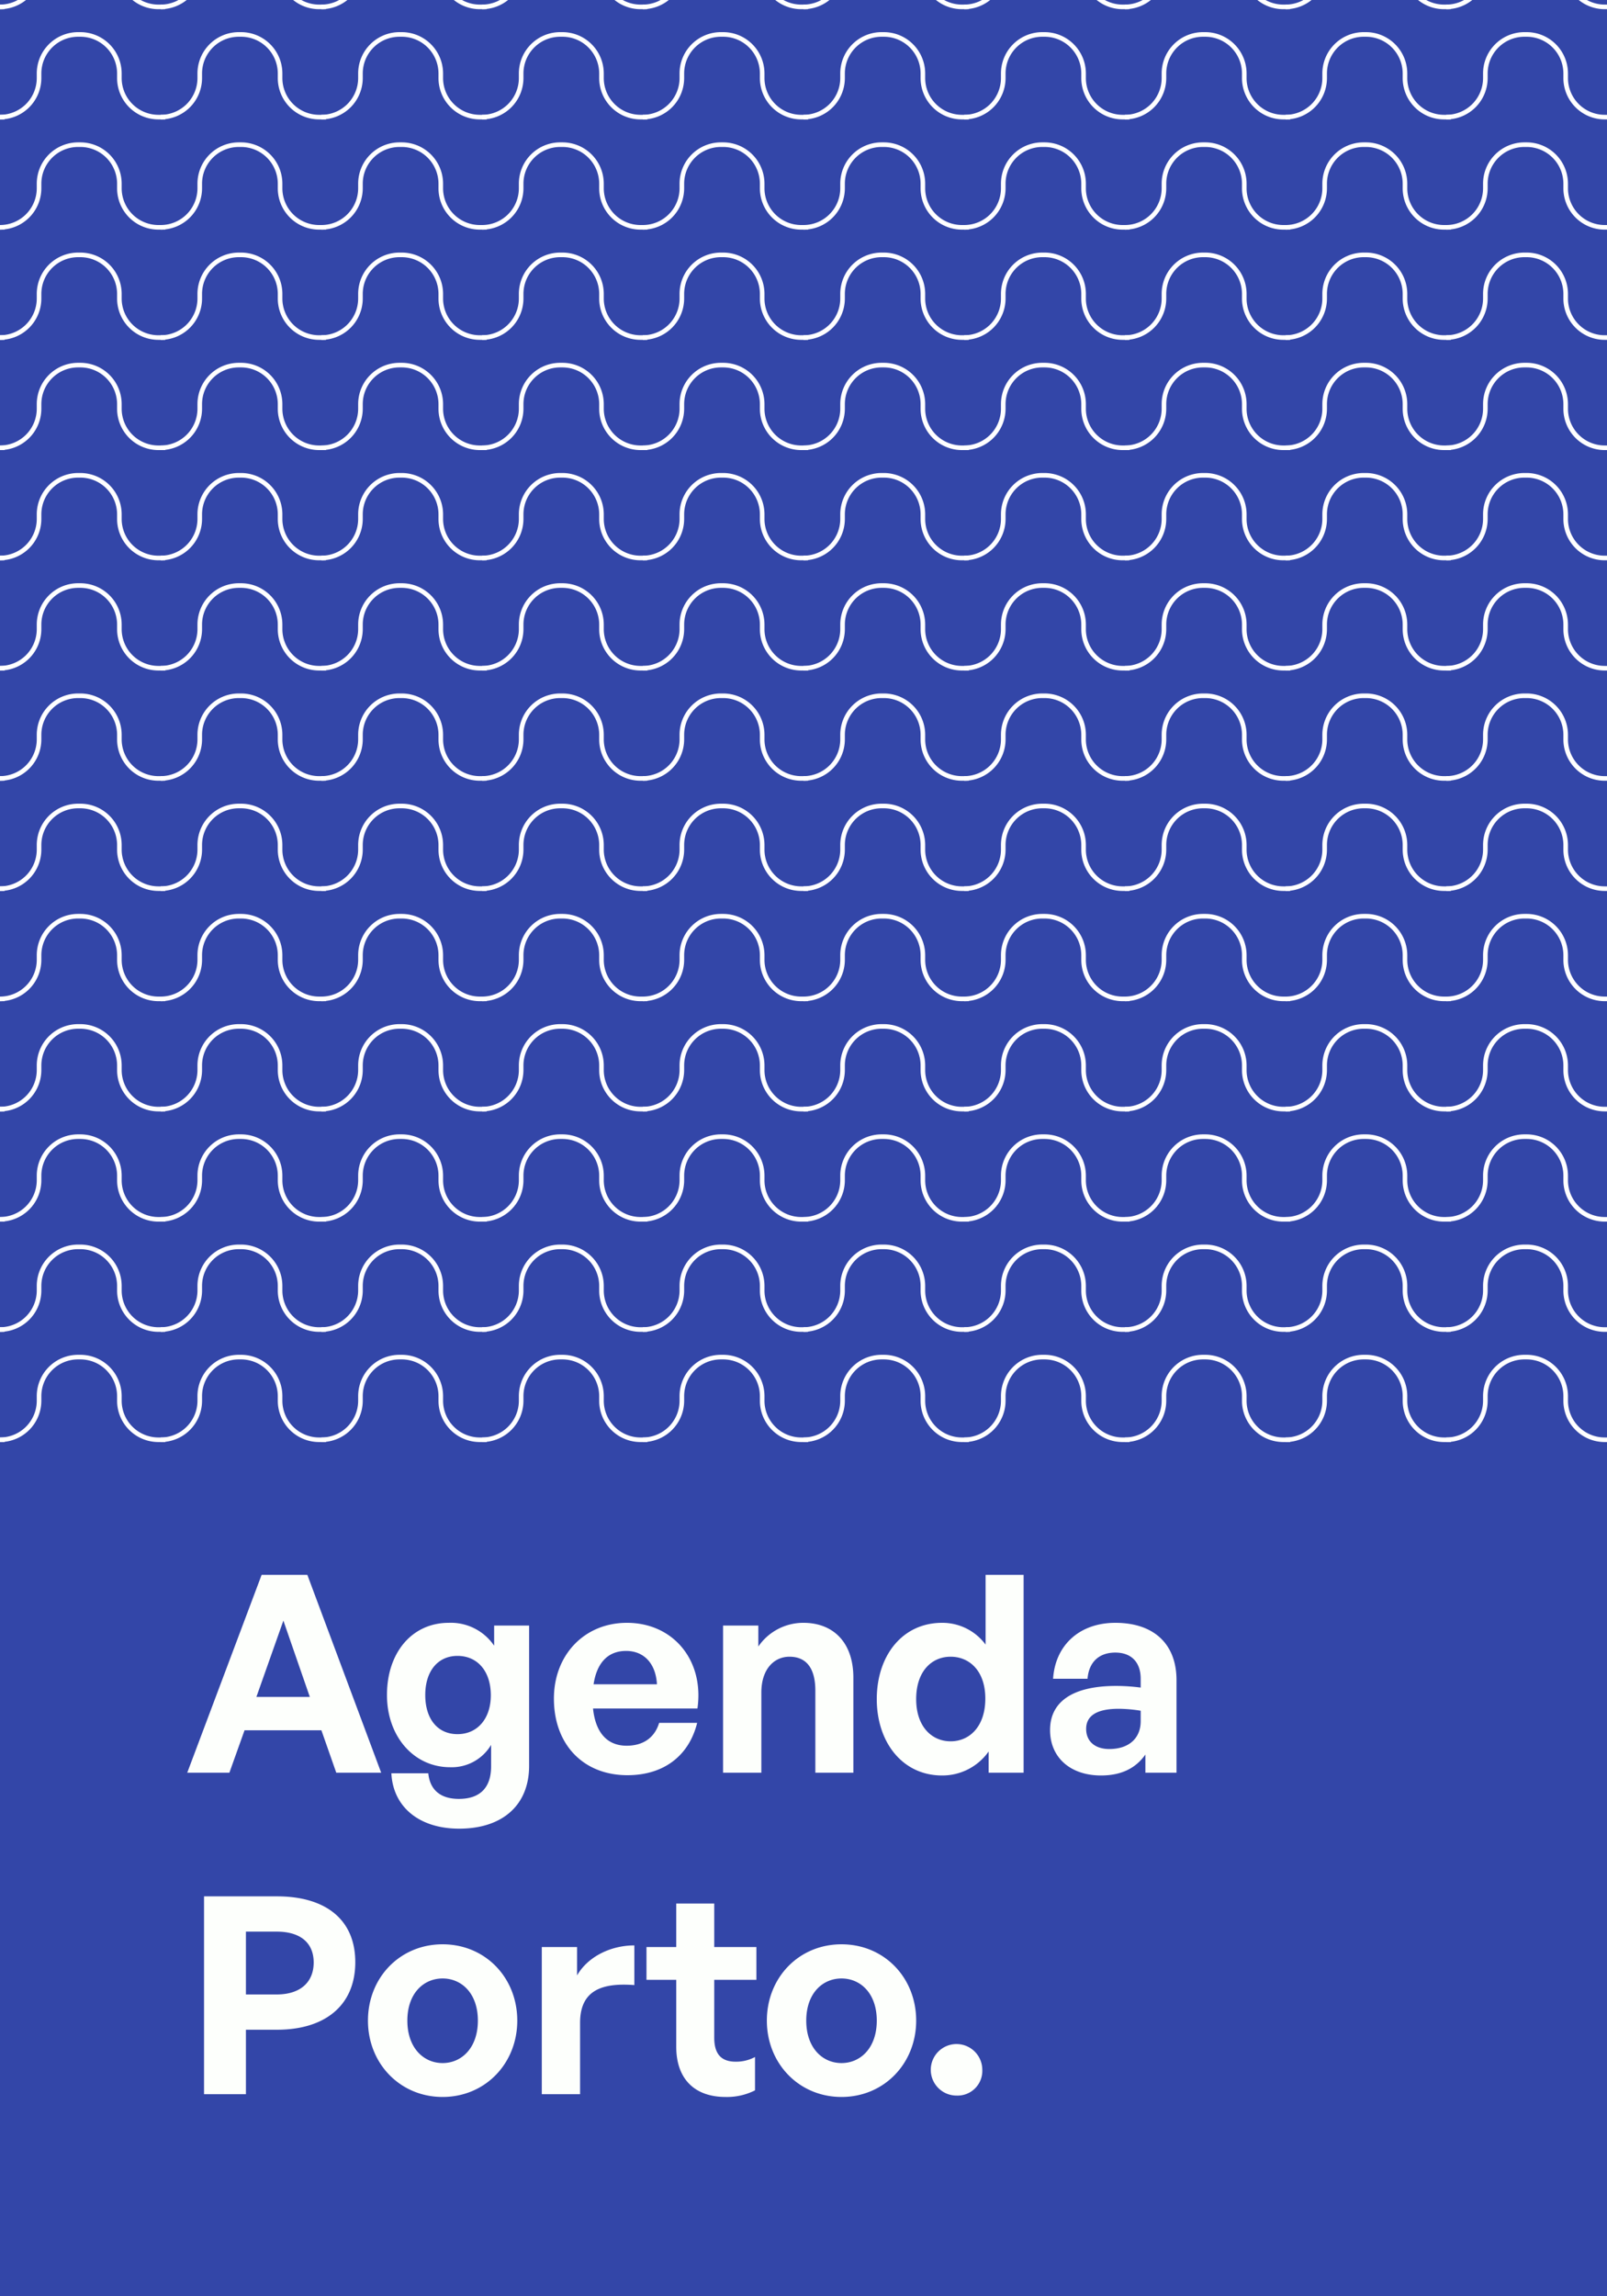<svg xmlns="http://www.w3.org/2000/svg" xmlns:xlink="http://www.w3.org/1999/xlink" width="350" height="500" viewBox="0 0 350 500"><rect x="0" y="0" width="350" height="500" fill="#808080" stroke="none"/><defs><clipPath id="a"><rect width="36" height="19" fill="none" stroke="#fff" stroke-width="1"/></clipPath><clipPath id="gp"><rect width="350" height="500"/></clipPath></defs><g id="go" clip-path="url(#gp)"><rect width="350" height="500" fill="#fff"/><rect width="350" height="500" fill="#3346a8"/><path d="M33.24,0h9.78L26.94-43.08H16.98L.78,0H9.96l3.3-9.24H30ZM21.72-33.12,27.48-16.5H15.84ZM60,12.18c9.48,0,15.24-5.16,15.24-13.68V-32.04H67.62v4.38a11.383,11.383,0,0,0-9.9-4.98c-7.92,0-13.44,6.42-13.44,15.72,0,9.06,5.88,15.72,13.74,15.72a9.967,9.967,0,0,0,8.94-4.86v4.68c0,4.62-2.4,7.08-7.02,7.08-3.96,0-6.3-1.92-6.66-5.58H45.24C45.6,7.5,51.36,12.18,60,12.18Zm-7.38-29.1c0-5.22,2.76-8.52,7.02-8.52,4.38,0,7.26,3.36,7.26,8.58,0,5.04-2.88,8.46-7.26,8.46C55.32-8.4,52.62-11.7,52.62-16.92ZM96.66.54c7.8,0,13.38-4.14,15.18-11.4h-8.28c-.96,3.18-3.42,4.98-7.08,4.98-4.26,0-6.78-2.88-7.32-8.1H111.9c1.5-10.44-5.22-18.66-15.36-18.66-9.24,0-15.9,6.96-15.9,16.5C80.64-6.12,87.06.54,96.66.54Zm-.3-27.06c3.96,0,6.48,2.82,6.72,7.26H89.28C90-24,92.46-26.52,96.36-26.52Zm29.46,9.06c0-5.16,2.82-7.8,6.12-7.8,3.78,0,5.64,2.64,5.64,7.38V0h8.28V-20.7c0-7.74-4.44-11.94-10.86-11.94a11.871,11.871,0,0,0-9.84,5.16v-4.56h-7.68V0h8.34Zm25.14,1.44C150.96-6.66,156.54.6,165.18.6a12.326,12.326,0,0,0,10.14-5.22V0h7.62V-43.08h-8.28V-27.9a11.709,11.709,0,0,0-9.48-4.74C156.54-32.64,150.96-25.5,150.96-16.02Zm8.58,0c0-6.12,3.42-9.24,7.5-9.24s7.56,3.06,7.56,9.12-3.42,9.3-7.56,9.3C162.96-6.84,159.54-10.02,159.54-16.02ZM209.46,0h6.78V-20.16c0-7.86-4.92-12.48-13.32-12.48-7.74,0-13.08,4.8-13.56,12.18h7.5c.3-3.6,2.46-5.7,6.06-5.7,3.48,0,5.52,2.1,5.52,5.7v1.92a42.01,42.01,0,0,0-5.34-.36c-9.36,0-14.4,3.36-14.4,9.6,0,6,4.44,9.9,11.1,9.9,4.38,0,7.56-1.56,9.66-4.56Zm-12.9-9.54c0-2.88,2.34-4.38,7.08-4.38a30.546,30.546,0,0,1,4.8.42v2.28c0,3.72-2.58,6.06-6.84,6.06C198.48-5.16,196.56-6.84,196.56-9.54ZM20.34,55.96c10.5,0,17.04-5.34,17.04-14.7S30.84,26.92,20.34,26.92H4.44V70h9.12V55.96ZM20.28,34.6c5.16,0,8.04,2.46,8.04,6.72s-2.88,6.96-8.04,6.96H13.56V34.6Zm36.12,36c9.3,0,16.26-7.32,16.26-16.62,0-9.36-6.96-16.62-16.26-16.62S40.14,44.62,40.14,53.98C40.14,63.28,47.1,70.6,56.4,70.6Zm0-7.38c-4.14,0-7.68-3.3-7.68-9.24s3.54-9.18,7.68-9.18,7.68,3.24,7.68,9.18S60.54,63.22,56.4,63.22Zm29.94-8.76c0-7.08,4.74-8.76,11.82-8.22V37.6c-5.16,0-10.14,2.46-12.48,6.54V37.96H78V70h8.34Zm38.1,7.44a8.7,8.7,0,0,1-4.2,1.02c-3,0-4.68-1.5-4.68-5.22V45.1h9.18V37.96h-9.18V28.48h-8.28v9.48H100.8V45.1h6.48V59.62c0,7.2,4.14,10.98,10.74,10.98a13.471,13.471,0,0,0,6.42-1.44Zm18.84,8.7c9.3,0,16.26-7.32,16.26-16.62,0-9.36-6.96-16.62-16.26-16.62s-16.26,7.26-16.26,16.62C127.02,63.28,133.98,70.6,143.28,70.6Zm0-7.38c-4.14,0-7.68-3.3-7.68-9.24s3.54-9.18,7.68-9.18,7.68,3.24,7.68,9.18S147.42,63.22,143.28,63.22Zm30.66,1.44a5.61,5.61,0,1,0-5.58,5.64A5.387,5.387,0,0,0,173.94,64.66Z" transform="translate(40 386)" fill="#fdfffc"/><g transform="translate(-6 -8)"><g transform="translate(-29 -9)" clip-path="url(#a)"><path d="M0,18.5H0A8.506,8.506,0,0,0,8.506,9.994V9.006A8.506,8.506,0,0,1,17.012.5h.482A8.506,8.506,0,0,1,26,9.006v.988A8.506,8.506,0,0,0,34.506,18.5H36" fill="none" stroke="#fff" stroke-miterlimit="10" stroke-width="1"/></g><g transform="translate(6 -9)" clip-path="url(#a)"><path d="M0,18.5H0A8.506,8.506,0,0,0,8.506,9.994V9.006A8.506,8.506,0,0,1,17.012.5h.482A8.506,8.506,0,0,1,26,9.006v.988A8.506,8.506,0,0,0,34.506,18.5H36" fill="none" stroke="#fff" stroke-miterlimit="10" stroke-width="1"/></g><g transform="translate(41 -9)" clip-path="url(#a)"><path d="M0,18.5H0A8.506,8.506,0,0,0,8.506,9.994V9.006A8.506,8.506,0,0,1,17.012.5h.482A8.506,8.506,0,0,1,26,9.006v.988A8.506,8.506,0,0,0,34.506,18.5H36" fill="none" stroke="#fff" stroke-miterlimit="10" stroke-width="1"/></g><g transform="translate(76 -9)" clip-path="url(#a)"><path d="M0,18.5H0A8.506,8.506,0,0,0,8.506,9.994V9.006A8.506,8.506,0,0,1,17.012.5h.482A8.506,8.506,0,0,1,26,9.006v.988A8.506,8.506,0,0,0,34.506,18.5H36" fill="none" stroke="#fff" stroke-miterlimit="10" stroke-width="1"/></g><g transform="translate(111 -9)" clip-path="url(#a)"><path d="M0,18.5H0A8.506,8.506,0,0,0,8.506,9.994V9.006A8.506,8.506,0,0,1,17.012.5h.482A8.506,8.506,0,0,1,26,9.006v.988A8.506,8.506,0,0,0,34.506,18.5H36" fill="none" stroke="#fff" stroke-miterlimit="10" stroke-width="1"/></g><g transform="translate(146 -9)" clip-path="url(#a)"><path d="M0,18.5H0A8.506,8.506,0,0,0,8.506,9.994V9.006A8.506,8.506,0,0,1,17.012.5h.482A8.506,8.506,0,0,1,26,9.006v.988A8.506,8.506,0,0,0,34.506,18.5H36" fill="none" stroke="#fff" stroke-miterlimit="10" stroke-width="1"/></g><g transform="translate(181 -9)" clip-path="url(#a)"><path d="M0,18.5H0A8.506,8.506,0,0,0,8.506,9.994V9.006A8.506,8.506,0,0,1,17.012.5h.482A8.506,8.506,0,0,1,26,9.006v.988A8.506,8.506,0,0,0,34.506,18.5H36" fill="none" stroke="#fff" stroke-miterlimit="10" stroke-width="1"/></g><g transform="translate(216 -9)" clip-path="url(#a)"><path d="M0,18.5H0A8.506,8.506,0,0,0,8.506,9.994V9.006A8.506,8.506,0,0,1,17.012.5h.482A8.506,8.506,0,0,1,26,9.006v.988A8.506,8.506,0,0,0,34.506,18.5H36" fill="none" stroke="#fff" stroke-miterlimit="10" stroke-width="1"/></g><g transform="translate(251 -9)" clip-path="url(#a)"><path d="M0,18.5H0A8.506,8.506,0,0,0,8.506,9.994V9.006A8.506,8.506,0,0,1,17.012.5h.482A8.506,8.506,0,0,1,26,9.006v.988A8.506,8.506,0,0,0,34.506,18.5H36" fill="none" stroke="#fff" stroke-miterlimit="10" stroke-width="1"/></g><g transform="translate(286 -9)" clip-path="url(#a)"><path d="M0,18.5H0A8.506,8.506,0,0,0,8.506,9.994V9.006A8.506,8.506,0,0,1,17.012.5h.482A8.506,8.506,0,0,1,26,9.006v.988A8.506,8.506,0,0,0,34.506,18.5H36" fill="none" stroke="#fff" stroke-miterlimit="10" stroke-width="1"/></g><g transform="translate(321 -9)" clip-path="url(#a)"><path d="M0,18.5H0A8.506,8.506,0,0,0,8.506,9.994V9.006A8.506,8.506,0,0,1,17.012.5h.482A8.506,8.506,0,0,1,26,9.006v.988A8.506,8.506,0,0,0,34.506,18.5H36" fill="none" stroke="#fff" stroke-miterlimit="10" stroke-width="1"/></g><g transform="translate(-29 15)" clip-path="url(#a)"><path d="M0,18.5H0A8.506,8.506,0,0,0,8.506,9.994V9.006A8.506,8.506,0,0,1,17.012.5h.482A8.506,8.506,0,0,1,26,9.006v.988A8.506,8.506,0,0,0,34.506,18.5H36" fill="none" stroke="#fff" stroke-miterlimit="10" stroke-width="1"/></g><g transform="translate(6 15)" clip-path="url(#a)"><path d="M0,18.5H0A8.506,8.506,0,0,0,8.506,9.994V9.006A8.506,8.506,0,0,1,17.012.5h.482A8.506,8.506,0,0,1,26,9.006v.988A8.506,8.506,0,0,0,34.506,18.5H36" fill="none" stroke="#fff" stroke-miterlimit="10" stroke-width="1"/></g><g transform="translate(41 15)" clip-path="url(#a)"><path d="M0,18.5H0A8.506,8.506,0,0,0,8.506,9.994V9.006A8.506,8.506,0,0,1,17.012.5h.482A8.506,8.506,0,0,1,26,9.006v.988A8.506,8.506,0,0,0,34.506,18.5H36" fill="none" stroke="#fff" stroke-miterlimit="10" stroke-width="1"/></g><g transform="translate(76 15)" clip-path="url(#a)"><path d="M0,18.5H0A8.506,8.506,0,0,0,8.506,9.994V9.006A8.506,8.506,0,0,1,17.012.5h.482A8.506,8.506,0,0,1,26,9.006v.988A8.506,8.506,0,0,0,34.506,18.5H36" fill="none" stroke="#fff" stroke-miterlimit="10" stroke-width="1"/></g><g transform="translate(111 15)" clip-path="url(#a)"><path d="M0,18.5H0A8.506,8.506,0,0,0,8.506,9.994V9.006A8.506,8.506,0,0,1,17.012.5h.482A8.506,8.506,0,0,1,26,9.006v.988A8.506,8.506,0,0,0,34.506,18.5H36" fill="none" stroke="#fff" stroke-miterlimit="10" stroke-width="1"/></g><g transform="translate(146 15)" clip-path="url(#a)"><path d="M0,18.5H0A8.506,8.506,0,0,0,8.506,9.994V9.006A8.506,8.506,0,0,1,17.012.5h.482A8.506,8.506,0,0,1,26,9.006v.988A8.506,8.506,0,0,0,34.506,18.5H36" fill="none" stroke="#fff" stroke-miterlimit="10" stroke-width="1"/></g><g transform="translate(181 15)" clip-path="url(#a)"><path d="M0,18.5H0A8.506,8.506,0,0,0,8.506,9.994V9.006A8.506,8.506,0,0,1,17.012.5h.482A8.506,8.506,0,0,1,26,9.006v.988A8.506,8.506,0,0,0,34.506,18.5H36" fill="none" stroke="#fff" stroke-miterlimit="10" stroke-width="1"/></g><g transform="translate(216 15)" clip-path="url(#a)"><path d="M0,18.5H0A8.506,8.506,0,0,0,8.506,9.994V9.006A8.506,8.506,0,0,1,17.012.5h.482A8.506,8.506,0,0,1,26,9.006v.988A8.506,8.506,0,0,0,34.506,18.5H36" fill="none" stroke="#fff" stroke-miterlimit="10" stroke-width="1"/></g><g transform="translate(251 15)" clip-path="url(#a)"><path d="M0,18.5H0A8.506,8.506,0,0,0,8.506,9.994V9.006A8.506,8.506,0,0,1,17.012.5h.482A8.506,8.506,0,0,1,26,9.006v.988A8.506,8.506,0,0,0,34.506,18.5H36" fill="none" stroke="#fff" stroke-miterlimit="10" stroke-width="1"/></g><g transform="translate(286 15)" clip-path="url(#a)"><path d="M0,18.5H0A8.506,8.506,0,0,0,8.506,9.994V9.006A8.506,8.506,0,0,1,17.012.5h.482A8.506,8.506,0,0,1,26,9.006v.988A8.506,8.506,0,0,0,34.506,18.5H36" fill="none" stroke="#fff" stroke-miterlimit="10" stroke-width="1"/></g><g transform="translate(321 15)" clip-path="url(#a)"><path d="M0,18.5H0A8.506,8.506,0,0,0,8.506,9.994V9.006A8.506,8.506,0,0,1,17.012.5h.482A8.506,8.506,0,0,1,26,9.006v.988A8.506,8.506,0,0,0,34.506,18.5H36" fill="none" stroke="#fff" stroke-miterlimit="10" stroke-width="1"/></g><g transform="translate(-29 39)" clip-path="url(#a)"><path d="M0,18.5H0A8.506,8.506,0,0,0,8.506,9.994V9.006A8.506,8.506,0,0,1,17.012.5h.482A8.506,8.506,0,0,1,26,9.006v.988A8.506,8.506,0,0,0,34.506,18.5H36" fill="none" stroke="#fff" stroke-miterlimit="10" stroke-width="1"/></g><g transform="translate(6 39)" clip-path="url(#a)"><path d="M0,18.5H0A8.506,8.506,0,0,0,8.506,9.994V9.006A8.506,8.506,0,0,1,17.012.5h.482A8.506,8.506,0,0,1,26,9.006v.988A8.506,8.506,0,0,0,34.506,18.5H36" fill="none" stroke="#fff" stroke-miterlimit="10" stroke-width="1"/></g><g transform="translate(41 39)" clip-path="url(#a)"><path d="M0,18.5H0A8.506,8.506,0,0,0,8.506,9.994V9.006A8.506,8.506,0,0,1,17.012.5h.482A8.506,8.506,0,0,1,26,9.006v.988A8.506,8.506,0,0,0,34.506,18.5H36" fill="none" stroke="#fff" stroke-miterlimit="10" stroke-width="1"/></g><g transform="translate(76 39)" clip-path="url(#a)"><path d="M0,18.5H0A8.506,8.506,0,0,0,8.506,9.994V9.006A8.506,8.506,0,0,1,17.012.5h.482A8.506,8.506,0,0,1,26,9.006v.988A8.506,8.506,0,0,0,34.506,18.5H36" fill="none" stroke="#fff" stroke-miterlimit="10" stroke-width="1"/></g><g transform="translate(111 39)" clip-path="url(#a)"><path d="M0,18.5H0A8.506,8.506,0,0,0,8.506,9.994V9.006A8.506,8.506,0,0,1,17.012.5h.482A8.506,8.506,0,0,1,26,9.006v.988A8.506,8.506,0,0,0,34.506,18.5H36" fill="none" stroke="#fff" stroke-miterlimit="10" stroke-width="1"/></g><g transform="translate(146 39)" clip-path="url(#a)"><path d="M0,18.5H0A8.506,8.506,0,0,0,8.506,9.994V9.006A8.506,8.506,0,0,1,17.012.5h.482A8.506,8.506,0,0,1,26,9.006v.988A8.506,8.506,0,0,0,34.506,18.5H36" fill="none" stroke="#fff" stroke-miterlimit="10" stroke-width="1"/></g><g transform="translate(181 39)" clip-path="url(#a)"><path d="M0,18.5H0A8.506,8.506,0,0,0,8.506,9.994V9.006A8.506,8.506,0,0,1,17.012.5h.482A8.506,8.506,0,0,1,26,9.006v.988A8.506,8.506,0,0,0,34.506,18.5H36" fill="none" stroke="#fff" stroke-miterlimit="10" stroke-width="1"/></g><g transform="translate(216 39)" clip-path="url(#a)"><path d="M0,18.5H0A8.506,8.506,0,0,0,8.506,9.994V9.006A8.506,8.506,0,0,1,17.012.5h.482A8.506,8.506,0,0,1,26,9.006v.988A8.506,8.506,0,0,0,34.506,18.5H36" fill="none" stroke="#fff" stroke-miterlimit="10" stroke-width="1"/></g><g transform="translate(251 39)" clip-path="url(#a)"><path d="M0,18.5H0A8.506,8.506,0,0,0,8.506,9.994V9.006A8.506,8.506,0,0,1,17.012.5h.482A8.506,8.506,0,0,1,26,9.006v.988A8.506,8.506,0,0,0,34.506,18.5H36" fill="none" stroke="#fff" stroke-miterlimit="10" stroke-width="1"/></g><g transform="translate(286 39)" clip-path="url(#a)"><path d="M0,18.5H0A8.506,8.506,0,0,0,8.506,9.994V9.006A8.506,8.506,0,0,1,17.012.5h.482A8.506,8.506,0,0,1,26,9.006v.988A8.506,8.506,0,0,0,34.506,18.5H36" fill="none" stroke="#fff" stroke-miterlimit="10" stroke-width="1"/></g><g transform="translate(321 39)" clip-path="url(#a)"><path d="M0,18.5H0A8.506,8.506,0,0,0,8.506,9.994V9.006A8.506,8.506,0,0,1,17.012.5h.482A8.506,8.506,0,0,1,26,9.006v.988A8.506,8.506,0,0,0,34.506,18.5H36" fill="none" stroke="#fff" stroke-miterlimit="10" stroke-width="1"/></g><g transform="translate(-29 63)" clip-path="url(#a)"><path d="M0,18.5H0A8.506,8.506,0,0,0,8.506,9.994V9.006A8.506,8.506,0,0,1,17.012.5h.482A8.506,8.506,0,0,1,26,9.006v.988A8.506,8.506,0,0,0,34.506,18.5H36" fill="none" stroke="#fff" stroke-miterlimit="10" stroke-width="1"/></g><g transform="translate(6 63)" clip-path="url(#a)"><path d="M0,18.5H0A8.506,8.506,0,0,0,8.506,9.994V9.006A8.506,8.506,0,0,1,17.012.5h.482A8.506,8.506,0,0,1,26,9.006v.988A8.506,8.506,0,0,0,34.506,18.5H36" fill="none" stroke="#fff" stroke-miterlimit="10" stroke-width="1"/></g><g transform="translate(41 63)" clip-path="url(#a)"><path d="M0,18.5H0A8.506,8.506,0,0,0,8.506,9.994V9.006A8.506,8.506,0,0,1,17.012.5h.482A8.506,8.506,0,0,1,26,9.006v.988A8.506,8.506,0,0,0,34.506,18.5H36" fill="none" stroke="#fff" stroke-miterlimit="10" stroke-width="1"/></g><g transform="translate(76 63)" clip-path="url(#a)"><path d="M0,18.5H0A8.506,8.506,0,0,0,8.506,9.994V9.006A8.506,8.506,0,0,1,17.012.5h.482A8.506,8.506,0,0,1,26,9.006v.988A8.506,8.506,0,0,0,34.506,18.5H36" fill="none" stroke="#fff" stroke-miterlimit="10" stroke-width="1"/></g><g transform="translate(111 63)" clip-path="url(#a)"><path d="M0,18.5H0A8.506,8.506,0,0,0,8.506,9.994V9.006A8.506,8.506,0,0,1,17.012.5h.482A8.506,8.506,0,0,1,26,9.006v.988A8.506,8.506,0,0,0,34.506,18.5H36" fill="none" stroke="#fff" stroke-miterlimit="10" stroke-width="1"/></g><g transform="translate(146 63)" clip-path="url(#a)"><path d="M0,18.5H0A8.506,8.506,0,0,0,8.506,9.994V9.006A8.506,8.506,0,0,1,17.012.5h.482A8.506,8.506,0,0,1,26,9.006v.988A8.506,8.506,0,0,0,34.506,18.5H36" fill="none" stroke="#fff" stroke-miterlimit="10" stroke-width="1"/></g><g transform="translate(181 63)" clip-path="url(#a)"><path d="M0,18.5H0A8.506,8.506,0,0,0,8.506,9.994V9.006A8.506,8.506,0,0,1,17.012.5h.482A8.506,8.506,0,0,1,26,9.006v.988A8.506,8.506,0,0,0,34.506,18.5H36" fill="none" stroke="#fff" stroke-miterlimit="10" stroke-width="1"/></g><g transform="translate(216 63)" clip-path="url(#a)"><path d="M0,18.5H0A8.506,8.506,0,0,0,8.506,9.994V9.006A8.506,8.506,0,0,1,17.012.5h.482A8.506,8.506,0,0,1,26,9.006v.988A8.506,8.506,0,0,0,34.506,18.5H36" fill="none" stroke="#fff" stroke-miterlimit="10" stroke-width="1"/></g><g transform="translate(251 63)" clip-path="url(#a)"><path d="M0,18.5H0A8.506,8.506,0,0,0,8.506,9.994V9.006A8.506,8.506,0,0,1,17.012.5h.482A8.506,8.506,0,0,1,26,9.006v.988A8.506,8.506,0,0,0,34.506,18.5H36" fill="none" stroke="#fff" stroke-miterlimit="10" stroke-width="1"/></g><g transform="translate(286 63)" clip-path="url(#a)"><path d="M0,18.5H0A8.506,8.506,0,0,0,8.506,9.994V9.006A8.506,8.506,0,0,1,17.012.5h.482A8.506,8.506,0,0,1,26,9.006v.988A8.506,8.506,0,0,0,34.506,18.5H36" fill="none" stroke="#fff" stroke-miterlimit="10" stroke-width="1"/></g><g transform="translate(321 63)" clip-path="url(#a)"><path d="M0,18.5H0A8.506,8.506,0,0,0,8.506,9.994V9.006A8.506,8.506,0,0,1,17.012.5h.482A8.506,8.506,0,0,1,26,9.006v.988A8.506,8.506,0,0,0,34.506,18.5H36" fill="none" stroke="#fff" stroke-miterlimit="10" stroke-width="1"/></g><g transform="translate(-29 87)" clip-path="url(#a)"><path d="M0,18.5H0A8.506,8.506,0,0,0,8.506,9.994V9.006A8.506,8.506,0,0,1,17.012.5h.482A8.506,8.506,0,0,1,26,9.006v.988A8.506,8.506,0,0,0,34.506,18.5H36" fill="none" stroke="#fff" stroke-miterlimit="10" stroke-width="1"/></g><g transform="translate(6 87)" clip-path="url(#a)"><path d="M0,18.5H0A8.506,8.506,0,0,0,8.506,9.994V9.006A8.506,8.506,0,0,1,17.012.5h.482A8.506,8.506,0,0,1,26,9.006v.988A8.506,8.506,0,0,0,34.506,18.5H36" fill="none" stroke="#fff" stroke-miterlimit="10" stroke-width="1"/></g><g transform="translate(41 87)" clip-path="url(#a)"><path d="M0,18.5H0A8.506,8.506,0,0,0,8.506,9.994V9.006A8.506,8.506,0,0,1,17.012.5h.482A8.506,8.506,0,0,1,26,9.006v.988A8.506,8.506,0,0,0,34.506,18.5H36" fill="none" stroke="#fff" stroke-miterlimit="10" stroke-width="1"/></g><g transform="translate(76 87)" clip-path="url(#a)"><path d="M0,18.5H0A8.506,8.506,0,0,0,8.506,9.994V9.006A8.506,8.506,0,0,1,17.012.5h.482A8.506,8.506,0,0,1,26,9.006v.988A8.506,8.506,0,0,0,34.506,18.5H36" fill="none" stroke="#fff" stroke-miterlimit="10" stroke-width="1"/></g><g transform="translate(111 87)" clip-path="url(#a)"><path d="M0,18.5H0A8.506,8.506,0,0,0,8.506,9.994V9.006A8.506,8.506,0,0,1,17.012.5h.482A8.506,8.506,0,0,1,26,9.006v.988A8.506,8.506,0,0,0,34.506,18.5H36" fill="none" stroke="#fff" stroke-miterlimit="10" stroke-width="1"/></g><g transform="translate(146 87)" clip-path="url(#a)"><path d="M0,18.5H0A8.506,8.506,0,0,0,8.506,9.994V9.006A8.506,8.506,0,0,1,17.012.5h.482A8.506,8.506,0,0,1,26,9.006v.988A8.506,8.506,0,0,0,34.506,18.5H36" fill="none" stroke="#fff" stroke-miterlimit="10" stroke-width="1"/></g><g transform="translate(181 87)" clip-path="url(#a)"><path d="M0,18.5H0A8.506,8.506,0,0,0,8.506,9.994V9.006A8.506,8.506,0,0,1,17.012.5h.482A8.506,8.506,0,0,1,26,9.006v.988A8.506,8.506,0,0,0,34.506,18.5H36" fill="none" stroke="#fff" stroke-miterlimit="10" stroke-width="1"/></g><g transform="translate(216 87)" clip-path="url(#a)"><path d="M0,18.5H0A8.506,8.506,0,0,0,8.506,9.994V9.006A8.506,8.506,0,0,1,17.012.5h.482A8.506,8.506,0,0,1,26,9.006v.988A8.506,8.506,0,0,0,34.506,18.5H36" fill="none" stroke="#fff" stroke-miterlimit="10" stroke-width="1"/></g><g transform="translate(251 87)" clip-path="url(#a)"><path d="M0,18.5H0A8.506,8.506,0,0,0,8.506,9.994V9.006A8.506,8.506,0,0,1,17.012.5h.482A8.506,8.506,0,0,1,26,9.006v.988A8.506,8.506,0,0,0,34.506,18.5H36" fill="none" stroke="#fff" stroke-miterlimit="10" stroke-width="1"/></g><g transform="translate(286 87)" clip-path="url(#a)"><path d="M0,18.5H0A8.506,8.506,0,0,0,8.506,9.994V9.006A8.506,8.506,0,0,1,17.012.5h.482A8.506,8.506,0,0,1,26,9.006v.988A8.506,8.506,0,0,0,34.506,18.5H36" fill="none" stroke="#fff" stroke-miterlimit="10" stroke-width="1"/></g><g transform="translate(321 87)" clip-path="url(#a)"><path d="M0,18.5H0A8.506,8.506,0,0,0,8.506,9.994V9.006A8.506,8.506,0,0,1,17.012.5h.482A8.506,8.506,0,0,1,26,9.006v.988A8.506,8.506,0,0,0,34.506,18.5H36" fill="none" stroke="#fff" stroke-miterlimit="10" stroke-width="1"/></g><g transform="translate(-29 111)" clip-path="url(#a)"><path d="M0,18.5H0A8.506,8.506,0,0,0,8.506,9.994V9.006A8.506,8.506,0,0,1,17.012.5h.482A8.506,8.506,0,0,1,26,9.006v.988A8.506,8.506,0,0,0,34.506,18.5H36" fill="none" stroke="#fff" stroke-miterlimit="10" stroke-width="1"/></g><g transform="translate(6 111)" clip-path="url(#a)"><path d="M0,18.5H0A8.506,8.506,0,0,0,8.506,9.994V9.006A8.506,8.506,0,0,1,17.012.5h.482A8.506,8.506,0,0,1,26,9.006v.988A8.506,8.506,0,0,0,34.506,18.5H36" fill="none" stroke="#fff" stroke-miterlimit="10" stroke-width="1"/></g><g transform="translate(41 111)" clip-path="url(#a)"><path d="M0,18.5H0A8.506,8.506,0,0,0,8.506,9.994V9.006A8.506,8.506,0,0,1,17.012.5h.482A8.506,8.506,0,0,1,26,9.006v.988A8.506,8.506,0,0,0,34.506,18.5H36" fill="none" stroke="#fff" stroke-miterlimit="10" stroke-width="1"/></g><g transform="translate(76 111)" clip-path="url(#a)"><path d="M0,18.5H0A8.506,8.506,0,0,0,8.506,9.994V9.006A8.506,8.506,0,0,1,17.012.5h.482A8.506,8.506,0,0,1,26,9.006v.988A8.506,8.506,0,0,0,34.506,18.5H36" fill="none" stroke="#fff" stroke-miterlimit="10" stroke-width="1"/></g><g transform="translate(111 111)" clip-path="url(#a)"><path d="M0,18.5H0A8.506,8.506,0,0,0,8.506,9.994V9.006A8.506,8.506,0,0,1,17.012.5h.482A8.506,8.506,0,0,1,26,9.006v.988A8.506,8.506,0,0,0,34.506,18.5H36" fill="none" stroke="#fff" stroke-miterlimit="10" stroke-width="1"/></g><g transform="translate(146 111)" clip-path="url(#a)"><path d="M0,18.5H0A8.506,8.506,0,0,0,8.506,9.994V9.006A8.506,8.506,0,0,1,17.012.5h.482A8.506,8.506,0,0,1,26,9.006v.988A8.506,8.506,0,0,0,34.506,18.5H36" fill="none" stroke="#fff" stroke-miterlimit="10" stroke-width="1"/></g><g transform="translate(181 111)" clip-path="url(#a)"><path d="M0,18.5H0A8.506,8.506,0,0,0,8.506,9.994V9.006A8.506,8.506,0,0,1,17.012.5h.482A8.506,8.506,0,0,1,26,9.006v.988A8.506,8.506,0,0,0,34.506,18.5H36" fill="none" stroke="#fff" stroke-miterlimit="10" stroke-width="1"/></g><g transform="translate(216 111)" clip-path="url(#a)"><path d="M0,18.5H0A8.506,8.506,0,0,0,8.506,9.994V9.006A8.506,8.506,0,0,1,17.012.5h.482A8.506,8.506,0,0,1,26,9.006v.988A8.506,8.506,0,0,0,34.506,18.5H36" fill="none" stroke="#fff" stroke-miterlimit="10" stroke-width="1"/></g><g transform="translate(251 111)" clip-path="url(#a)"><path d="M0,18.5H0A8.506,8.506,0,0,0,8.506,9.994V9.006A8.506,8.506,0,0,1,17.012.5h.482A8.506,8.506,0,0,1,26,9.006v.988A8.506,8.506,0,0,0,34.506,18.5H36" fill="none" stroke="#fff" stroke-miterlimit="10" stroke-width="1"/></g><g transform="translate(286 111)" clip-path="url(#a)"><path d="M0,18.5H0A8.506,8.506,0,0,0,8.506,9.994V9.006A8.506,8.506,0,0,1,17.012.5h.482A8.506,8.506,0,0,1,26,9.006v.988A8.506,8.506,0,0,0,34.506,18.5H36" fill="none" stroke="#fff" stroke-miterlimit="10" stroke-width="1"/></g><g transform="translate(321 111)" clip-path="url(#a)"><path d="M0,18.5H0A8.506,8.506,0,0,0,8.506,9.994V9.006A8.506,8.506,0,0,1,17.012.5h.482A8.506,8.506,0,0,1,26,9.006v.988A8.506,8.506,0,0,0,34.506,18.5H36" fill="none" stroke="#fff" stroke-miterlimit="10" stroke-width="1"/></g><g transform="translate(-29 135)" clip-path="url(#a)"><path d="M0,18.5H0A8.506,8.506,0,0,0,8.506,9.994V9.006A8.506,8.506,0,0,1,17.012.5h.482A8.506,8.506,0,0,1,26,9.006v.988A8.506,8.506,0,0,0,34.506,18.5H36" fill="none" stroke="#fff" stroke-miterlimit="10" stroke-width="1"/></g><g transform="translate(6 135)" clip-path="url(#a)"><path d="M0,18.5H0A8.506,8.506,0,0,0,8.506,9.994V9.006A8.506,8.506,0,0,1,17.012.5h.482A8.506,8.506,0,0,1,26,9.006v.988A8.506,8.506,0,0,0,34.506,18.5H36" fill="none" stroke="#fff" stroke-miterlimit="10" stroke-width="1"/></g><g transform="translate(41 135)" clip-path="url(#a)"><path d="M0,18.5H0A8.506,8.506,0,0,0,8.506,9.994V9.006A8.506,8.506,0,0,1,17.012.5h.482A8.506,8.506,0,0,1,26,9.006v.988A8.506,8.506,0,0,0,34.506,18.5H36" fill="none" stroke="#fff" stroke-miterlimit="10" stroke-width="1"/></g><g transform="translate(76 135)" clip-path="url(#a)"><path d="M0,18.5H0A8.506,8.506,0,0,0,8.506,9.994V9.006A8.506,8.506,0,0,1,17.012.5h.482A8.506,8.506,0,0,1,26,9.006v.988A8.506,8.506,0,0,0,34.506,18.5H36" fill="none" stroke="#fff" stroke-miterlimit="10" stroke-width="1"/></g><g transform="translate(111 135)" clip-path="url(#a)"><path d="M0,18.5H0A8.506,8.506,0,0,0,8.506,9.994V9.006A8.506,8.506,0,0,1,17.012.5h.482A8.506,8.506,0,0,1,26,9.006v.988A8.506,8.506,0,0,0,34.506,18.5H36" fill="none" stroke="#fff" stroke-miterlimit="10" stroke-width="1"/></g><g transform="translate(146 135)" clip-path="url(#a)"><path d="M0,18.5H0A8.506,8.506,0,0,0,8.506,9.994V9.006A8.506,8.506,0,0,1,17.012.5h.482A8.506,8.506,0,0,1,26,9.006v.988A8.506,8.506,0,0,0,34.506,18.5H36" fill="none" stroke="#fff" stroke-miterlimit="10" stroke-width="1"/></g><g transform="translate(181 135)" clip-path="url(#a)"><path d="M0,18.5H0A8.506,8.506,0,0,0,8.506,9.994V9.006A8.506,8.506,0,0,1,17.012.5h.482A8.506,8.506,0,0,1,26,9.006v.988A8.506,8.506,0,0,0,34.506,18.5H36" fill="none" stroke="#fff" stroke-miterlimit="10" stroke-width="1"/></g><g transform="translate(216 135)" clip-path="url(#a)"><path d="M0,18.5H0A8.506,8.506,0,0,0,8.506,9.994V9.006A8.506,8.506,0,0,1,17.012.5h.482A8.506,8.506,0,0,1,26,9.006v.988A8.506,8.506,0,0,0,34.506,18.5H36" fill="none" stroke="#fff" stroke-miterlimit="10" stroke-width="1"/></g><g transform="translate(251 135)" clip-path="url(#a)"><path d="M0,18.5H0A8.506,8.506,0,0,0,8.506,9.994V9.006A8.506,8.506,0,0,1,17.012.5h.482A8.506,8.506,0,0,1,26,9.006v.988A8.506,8.506,0,0,0,34.506,18.5H36" fill="none" stroke="#fff" stroke-miterlimit="10" stroke-width="1"/></g><g transform="translate(286 135)" clip-path="url(#a)"><path d="M0,18.5H0A8.506,8.506,0,0,0,8.506,9.994V9.006A8.506,8.506,0,0,1,17.012.5h.482A8.506,8.506,0,0,1,26,9.006v.988A8.506,8.506,0,0,0,34.506,18.5H36" fill="none" stroke="#fff" stroke-miterlimit="10" stroke-width="1"/></g><g transform="translate(321 135)" clip-path="url(#a)"><path d="M0,18.5H0A8.506,8.506,0,0,0,8.506,9.994V9.006A8.506,8.506,0,0,1,17.012.5h.482A8.506,8.506,0,0,1,26,9.006v.988A8.506,8.506,0,0,0,34.506,18.5H36" fill="none" stroke="#fff" stroke-miterlimit="10" stroke-width="1"/></g><g transform="translate(-29 159)" clip-path="url(#a)"><path d="M0,18.5H0A8.506,8.506,0,0,0,8.506,9.994V9.006A8.506,8.506,0,0,1,17.012.5h.482A8.506,8.506,0,0,1,26,9.006v.988A8.506,8.506,0,0,0,34.506,18.5H36" fill="none" stroke="#fff" stroke-miterlimit="10" stroke-width="1"/></g><g transform="translate(6 159)" clip-path="url(#a)"><path d="M0,18.5H0A8.506,8.506,0,0,0,8.506,9.994V9.006A8.506,8.506,0,0,1,17.012.5h.482A8.506,8.506,0,0,1,26,9.006v.988A8.506,8.506,0,0,0,34.506,18.5H36" fill="none" stroke="#fff" stroke-miterlimit="10" stroke-width="1"/></g><g transform="translate(41 159)" clip-path="url(#a)"><path d="M0,18.5H0A8.506,8.506,0,0,0,8.506,9.994V9.006A8.506,8.506,0,0,1,17.012.5h.482A8.506,8.506,0,0,1,26,9.006v.988A8.506,8.506,0,0,0,34.506,18.5H36" fill="none" stroke="#fff" stroke-miterlimit="10" stroke-width="1"/></g><g transform="translate(76 159)" clip-path="url(#a)"><path d="M0,18.5H0A8.506,8.506,0,0,0,8.506,9.994V9.006A8.506,8.506,0,0,1,17.012.5h.482A8.506,8.506,0,0,1,26,9.006v.988A8.506,8.506,0,0,0,34.506,18.5H36" fill="none" stroke="#fff" stroke-miterlimit="10" stroke-width="1"/></g><g transform="translate(111 159)" clip-path="url(#a)"><path d="M0,18.5H0A8.506,8.506,0,0,0,8.506,9.994V9.006A8.506,8.506,0,0,1,17.012.5h.482A8.506,8.506,0,0,1,26,9.006v.988A8.506,8.506,0,0,0,34.506,18.5H36" fill="none" stroke="#fff" stroke-miterlimit="10" stroke-width="1"/></g><g transform="translate(146 159)" clip-path="url(#a)"><path d="M0,18.5H0A8.506,8.506,0,0,0,8.506,9.994V9.006A8.506,8.506,0,0,1,17.012.5h.482A8.506,8.506,0,0,1,26,9.006v.988A8.506,8.506,0,0,0,34.506,18.5H36" fill="none" stroke="#fff" stroke-miterlimit="10" stroke-width="1"/></g><g transform="translate(181 159)" clip-path="url(#a)"><path d="M0,18.5H0A8.506,8.506,0,0,0,8.506,9.994V9.006A8.506,8.506,0,0,1,17.012.5h.482A8.506,8.506,0,0,1,26,9.006v.988A8.506,8.506,0,0,0,34.506,18.5H36" fill="none" stroke="#fff" stroke-miterlimit="10" stroke-width="1"/></g><g transform="translate(216 159)" clip-path="url(#a)"><path d="M0,18.5H0A8.506,8.506,0,0,0,8.506,9.994V9.006A8.506,8.506,0,0,1,17.012.5h.482A8.506,8.506,0,0,1,26,9.006v.988A8.506,8.506,0,0,0,34.506,18.5H36" fill="none" stroke="#fff" stroke-miterlimit="10" stroke-width="1"/></g><g transform="translate(251 159)" clip-path="url(#a)"><path d="M0,18.5H0A8.506,8.506,0,0,0,8.506,9.994V9.006A8.506,8.506,0,0,1,17.012.5h.482A8.506,8.506,0,0,1,26,9.006v.988A8.506,8.506,0,0,0,34.506,18.5H36" fill="none" stroke="#fff" stroke-miterlimit="10" stroke-width="1"/></g><g transform="translate(286 159)" clip-path="url(#a)"><path d="M0,18.5H0A8.506,8.506,0,0,0,8.506,9.994V9.006A8.506,8.506,0,0,1,17.012.5h.482A8.506,8.506,0,0,1,26,9.006v.988A8.506,8.506,0,0,0,34.506,18.5H36" fill="none" stroke="#fff" stroke-miterlimit="10" stroke-width="1"/></g><g transform="translate(321 159)" clip-path="url(#a)"><path d="M0,18.5H0A8.506,8.506,0,0,0,8.506,9.994V9.006A8.506,8.506,0,0,1,17.012.5h.482A8.506,8.506,0,0,1,26,9.006v.988A8.506,8.506,0,0,0,34.506,18.5H36" fill="none" stroke="#fff" stroke-miterlimit="10" stroke-width="1"/></g><g transform="translate(-29 183)" clip-path="url(#a)"><path d="M0,18.5H0A8.506,8.506,0,0,0,8.506,9.994V9.006A8.506,8.506,0,0,1,17.012.5h.482A8.506,8.506,0,0,1,26,9.006v.988A8.506,8.506,0,0,0,34.506,18.5H36" fill="none" stroke="#fff" stroke-miterlimit="10" stroke-width="1"/></g><g transform="translate(6 183)" clip-path="url(#a)"><path d="M0,18.5H0A8.506,8.506,0,0,0,8.506,9.994V9.006A8.506,8.506,0,0,1,17.012.5h.482A8.506,8.506,0,0,1,26,9.006v.988A8.506,8.506,0,0,0,34.506,18.5H36" fill="none" stroke="#fff" stroke-miterlimit="10" stroke-width="1"/></g><g transform="translate(41 183)" clip-path="url(#a)"><path d="M0,18.5H0A8.506,8.506,0,0,0,8.506,9.994V9.006A8.506,8.506,0,0,1,17.012.5h.482A8.506,8.506,0,0,1,26,9.006v.988A8.506,8.506,0,0,0,34.506,18.5H36" fill="none" stroke="#fff" stroke-miterlimit="10" stroke-width="1"/></g><g transform="translate(76 183)" clip-path="url(#a)"><path d="M0,18.5H0A8.506,8.506,0,0,0,8.506,9.994V9.006A8.506,8.506,0,0,1,17.012.5h.482A8.506,8.506,0,0,1,26,9.006v.988A8.506,8.506,0,0,0,34.506,18.5H36" fill="none" stroke="#fff" stroke-miterlimit="10" stroke-width="1"/></g><g transform="translate(111 183)" clip-path="url(#a)"><path d="M0,18.5H0A8.506,8.506,0,0,0,8.506,9.994V9.006A8.506,8.506,0,0,1,17.012.5h.482A8.506,8.506,0,0,1,26,9.006v.988A8.506,8.506,0,0,0,34.506,18.5H36" fill="none" stroke="#fff" stroke-miterlimit="10" stroke-width="1"/></g><g transform="translate(146 183)" clip-path="url(#a)"><path d="M0,18.5H0A8.506,8.506,0,0,0,8.506,9.994V9.006A8.506,8.506,0,0,1,17.012.5h.482A8.506,8.506,0,0,1,26,9.006v.988A8.506,8.506,0,0,0,34.506,18.5H36" fill="none" stroke="#fff" stroke-miterlimit="10" stroke-width="1"/></g><g transform="translate(181 183)" clip-path="url(#a)"><path d="M0,18.5H0A8.506,8.506,0,0,0,8.506,9.994V9.006A8.506,8.506,0,0,1,17.012.5h.482A8.506,8.506,0,0,1,26,9.006v.988A8.506,8.506,0,0,0,34.506,18.5H36" fill="none" stroke="#fff" stroke-miterlimit="10" stroke-width="1"/></g><g transform="translate(216 183)" clip-path="url(#a)"><path d="M0,18.5H0A8.506,8.506,0,0,0,8.506,9.994V9.006A8.506,8.506,0,0,1,17.012.5h.482A8.506,8.506,0,0,1,26,9.006v.988A8.506,8.506,0,0,0,34.506,18.5H36" fill="none" stroke="#fff" stroke-miterlimit="10" stroke-width="1"/></g><g transform="translate(251 183)" clip-path="url(#a)"><path d="M0,18.5H0A8.506,8.506,0,0,0,8.506,9.994V9.006A8.506,8.506,0,0,1,17.012.5h.482A8.506,8.506,0,0,1,26,9.006v.988A8.506,8.506,0,0,0,34.506,18.5H36" fill="none" stroke="#fff" stroke-miterlimit="10" stroke-width="1"/></g><g transform="translate(286 183)" clip-path="url(#a)"><path d="M0,18.5H0A8.506,8.506,0,0,0,8.506,9.994V9.006A8.506,8.506,0,0,1,17.012.5h.482A8.506,8.506,0,0,1,26,9.006v.988A8.506,8.506,0,0,0,34.506,18.5H36" fill="none" stroke="#fff" stroke-miterlimit="10" stroke-width="1"/></g><g transform="translate(321 183)" clip-path="url(#a)"><path d="M0,18.5H0A8.506,8.506,0,0,0,8.506,9.994V9.006A8.506,8.506,0,0,1,17.012.5h.482A8.506,8.506,0,0,1,26,9.006v.988A8.506,8.506,0,0,0,34.506,18.5H36" fill="none" stroke="#fff" stroke-miterlimit="10" stroke-width="1"/></g><g transform="translate(-29 207)" clip-path="url(#a)"><path d="M0,18.5H0A8.506,8.506,0,0,0,8.506,9.994V9.006A8.506,8.506,0,0,1,17.012.5h.482A8.506,8.506,0,0,1,26,9.006v.988A8.506,8.506,0,0,0,34.506,18.5H36" fill="none" stroke="#fff" stroke-miterlimit="10" stroke-width="1"/></g><g transform="translate(6 207)" clip-path="url(#a)"><path d="M0,18.5H0A8.506,8.506,0,0,0,8.506,9.994V9.006A8.506,8.506,0,0,1,17.012.5h.482A8.506,8.506,0,0,1,26,9.006v.988A8.506,8.506,0,0,0,34.506,18.5H36" fill="none" stroke="#fff" stroke-miterlimit="10" stroke-width="1"/></g><g transform="translate(41 207)" clip-path="url(#a)"><path d="M0,18.5H0A8.506,8.506,0,0,0,8.506,9.994V9.006A8.506,8.506,0,0,1,17.012.5h.482A8.506,8.506,0,0,1,26,9.006v.988A8.506,8.506,0,0,0,34.506,18.5H36" fill="none" stroke="#fff" stroke-miterlimit="10" stroke-width="1"/></g><g transform="translate(76 207)" clip-path="url(#a)"><path d="M0,18.5H0A8.506,8.506,0,0,0,8.506,9.994V9.006A8.506,8.506,0,0,1,17.012.5h.482A8.506,8.506,0,0,1,26,9.006v.988A8.506,8.506,0,0,0,34.506,18.5H36" fill="none" stroke="#fff" stroke-miterlimit="10" stroke-width="1"/></g><g transform="translate(111 207)" clip-path="url(#a)"><path d="M0,18.5H0A8.506,8.506,0,0,0,8.506,9.994V9.006A8.506,8.506,0,0,1,17.012.5h.482A8.506,8.506,0,0,1,26,9.006v.988A8.506,8.506,0,0,0,34.506,18.5H36" fill="none" stroke="#fff" stroke-miterlimit="10" stroke-width="1"/></g><g transform="translate(146 207)" clip-path="url(#a)"><path d="M0,18.5H0A8.506,8.506,0,0,0,8.506,9.994V9.006A8.506,8.506,0,0,1,17.012.5h.482A8.506,8.506,0,0,1,26,9.006v.988A8.506,8.506,0,0,0,34.506,18.5H36" fill="none" stroke="#fff" stroke-miterlimit="10" stroke-width="1"/></g><g transform="translate(181 207)" clip-path="url(#a)"><path d="M0,18.5H0A8.506,8.506,0,0,0,8.506,9.994V9.006A8.506,8.506,0,0,1,17.012.5h.482A8.506,8.506,0,0,1,26,9.006v.988A8.506,8.506,0,0,0,34.506,18.5H36" fill="none" stroke="#fff" stroke-miterlimit="10" stroke-width="1"/></g><g transform="translate(216 207)" clip-path="url(#a)"><path d="M0,18.5H0A8.506,8.506,0,0,0,8.506,9.994V9.006A8.506,8.506,0,0,1,17.012.5h.482A8.506,8.506,0,0,1,26,9.006v.988A8.506,8.506,0,0,0,34.506,18.5H36" fill="none" stroke="#fff" stroke-miterlimit="10" stroke-width="1"/></g><g transform="translate(251 207)" clip-path="url(#a)"><path d="M0,18.5H0A8.506,8.506,0,0,0,8.506,9.994V9.006A8.506,8.506,0,0,1,17.012.5h.482A8.506,8.506,0,0,1,26,9.006v.988A8.506,8.506,0,0,0,34.506,18.5H36" fill="none" stroke="#fff" stroke-miterlimit="10" stroke-width="1"/></g><g transform="translate(286 207)" clip-path="url(#a)"><path d="M0,18.5H0A8.506,8.506,0,0,0,8.506,9.994V9.006A8.506,8.506,0,0,1,17.012.5h.482A8.506,8.506,0,0,1,26,9.006v.988A8.506,8.506,0,0,0,34.506,18.5H36" fill="none" stroke="#fff" stroke-miterlimit="10" stroke-width="1"/></g><g transform="translate(321 207)" clip-path="url(#a)"><path d="M0,18.5H0A8.506,8.506,0,0,0,8.506,9.994V9.006A8.506,8.506,0,0,1,17.012.5h.482A8.506,8.506,0,0,1,26,9.006v.988A8.506,8.506,0,0,0,34.506,18.5H36" fill="none" stroke="#fff" stroke-miterlimit="10" stroke-width="1"/></g><g transform="translate(-29 231)" clip-path="url(#a)"><path d="M0,18.5H0A8.506,8.506,0,0,0,8.506,9.994V9.006A8.506,8.506,0,0,1,17.012.5h.482A8.506,8.506,0,0,1,26,9.006v.988A8.506,8.506,0,0,0,34.506,18.5H36" fill="none" stroke="#fff" stroke-miterlimit="10" stroke-width="1"/></g><g transform="translate(6 231)" clip-path="url(#a)"><path d="M0,18.5H0A8.506,8.506,0,0,0,8.506,9.994V9.006A8.506,8.506,0,0,1,17.012.5h.482A8.506,8.506,0,0,1,26,9.006v.988A8.506,8.506,0,0,0,34.506,18.5H36" fill="none" stroke="#fff" stroke-miterlimit="10" stroke-width="1"/></g><g transform="translate(41 231)" clip-path="url(#a)"><path d="M0,18.5H0A8.506,8.506,0,0,0,8.506,9.994V9.006A8.506,8.506,0,0,1,17.012.5h.482A8.506,8.506,0,0,1,26,9.006v.988A8.506,8.506,0,0,0,34.506,18.5H36" fill="none" stroke="#fff" stroke-miterlimit="10" stroke-width="1"/></g><g transform="translate(76 231)" clip-path="url(#a)"><path d="M0,18.5H0A8.506,8.506,0,0,0,8.506,9.994V9.006A8.506,8.506,0,0,1,17.012.5h.482A8.506,8.506,0,0,1,26,9.006v.988A8.506,8.506,0,0,0,34.506,18.5H36" fill="none" stroke="#fff" stroke-miterlimit="10" stroke-width="1"/></g><g transform="translate(111 231)" clip-path="url(#a)"><path d="M0,18.5H0A8.506,8.506,0,0,0,8.506,9.994V9.006A8.506,8.506,0,0,1,17.012.5h.482A8.506,8.506,0,0,1,26,9.006v.988A8.506,8.506,0,0,0,34.506,18.5H36" fill="none" stroke="#fff" stroke-miterlimit="10" stroke-width="1"/></g><g transform="translate(146 231)" clip-path="url(#a)"><path d="M0,18.5H0A8.506,8.506,0,0,0,8.506,9.994V9.006A8.506,8.506,0,0,1,17.012.5h.482A8.506,8.506,0,0,1,26,9.006v.988A8.506,8.506,0,0,0,34.506,18.5H36" fill="none" stroke="#fff" stroke-miterlimit="10" stroke-width="1"/></g><g transform="translate(181 231)" clip-path="url(#a)"><path d="M0,18.5H0A8.506,8.506,0,0,0,8.506,9.994V9.006A8.506,8.506,0,0,1,17.012.5h.482A8.506,8.506,0,0,1,26,9.006v.988A8.506,8.506,0,0,0,34.506,18.5H36" fill="none" stroke="#fff" stroke-miterlimit="10" stroke-width="1"/></g><g transform="translate(216 231)" clip-path="url(#a)"><path d="M0,18.5H0A8.506,8.506,0,0,0,8.506,9.994V9.006A8.506,8.506,0,0,1,17.012.5h.482A8.506,8.506,0,0,1,26,9.006v.988A8.506,8.506,0,0,0,34.506,18.5H36" fill="none" stroke="#fff" stroke-miterlimit="10" stroke-width="1"/></g><g transform="translate(251 231)" clip-path="url(#a)"><path d="M0,18.5H0A8.506,8.506,0,0,0,8.506,9.994V9.006A8.506,8.506,0,0,1,17.012.5h.482A8.506,8.506,0,0,1,26,9.006v.988A8.506,8.506,0,0,0,34.506,18.5H36" fill="none" stroke="#fff" stroke-miterlimit="10" stroke-width="1"/></g><g transform="translate(286 231)" clip-path="url(#a)"><path d="M0,18.5H0A8.506,8.506,0,0,0,8.506,9.994V9.006A8.506,8.506,0,0,1,17.012.5h.482A8.506,8.506,0,0,1,26,9.006v.988A8.506,8.506,0,0,0,34.506,18.5H36" fill="none" stroke="#fff" stroke-miterlimit="10" stroke-width="1"/></g><g transform="translate(321 231)" clip-path="url(#a)"><path d="M0,18.5H0A8.506,8.506,0,0,0,8.506,9.994V9.006A8.506,8.506,0,0,1,17.012.5h.482A8.506,8.506,0,0,1,26,9.006v.988A8.506,8.506,0,0,0,34.506,18.5H36" fill="none" stroke="#fff" stroke-miterlimit="10" stroke-width="1"/></g><g transform="translate(-29 255)" clip-path="url(#a)"><path d="M0,18.5H0A8.506,8.506,0,0,0,8.506,9.994V9.006A8.506,8.506,0,0,1,17.012.5h.482A8.506,8.506,0,0,1,26,9.006v.988A8.506,8.506,0,0,0,34.506,18.5H36" fill="none" stroke="#fff" stroke-miterlimit="10" stroke-width="1"/></g><g transform="translate(6 255)" clip-path="url(#a)"><path d="M0,18.5H0A8.506,8.506,0,0,0,8.506,9.994V9.006A8.506,8.506,0,0,1,17.012.5h.482A8.506,8.506,0,0,1,26,9.006v.988A8.506,8.506,0,0,0,34.506,18.5H36" fill="none" stroke="#fff" stroke-miterlimit="10" stroke-width="1"/></g><g transform="translate(41 255)" clip-path="url(#a)"><path d="M0,18.5H0A8.506,8.506,0,0,0,8.506,9.994V9.006A8.506,8.506,0,0,1,17.012.5h.482A8.506,8.506,0,0,1,26,9.006v.988A8.506,8.506,0,0,0,34.506,18.5H36" fill="none" stroke="#fff" stroke-miterlimit="10" stroke-width="1"/></g><g transform="translate(76 255)" clip-path="url(#a)"><path d="M0,18.5H0A8.506,8.506,0,0,0,8.506,9.994V9.006A8.506,8.506,0,0,1,17.012.5h.482A8.506,8.506,0,0,1,26,9.006v.988A8.506,8.506,0,0,0,34.506,18.5H36" fill="none" stroke="#fff" stroke-miterlimit="10" stroke-width="1"/></g><g transform="translate(111 255)" clip-path="url(#a)"><path d="M0,18.5H0A8.506,8.506,0,0,0,8.506,9.994V9.006A8.506,8.506,0,0,1,17.012.5h.482A8.506,8.506,0,0,1,26,9.006v.988A8.506,8.506,0,0,0,34.506,18.5H36" fill="none" stroke="#fff" stroke-miterlimit="10" stroke-width="1"/></g><g transform="translate(146 255)" clip-path="url(#a)"><path d="M0,18.5H0A8.506,8.506,0,0,0,8.506,9.994V9.006A8.506,8.506,0,0,1,17.012.5h.482A8.506,8.506,0,0,1,26,9.006v.988A8.506,8.506,0,0,0,34.506,18.5H36" fill="none" stroke="#fff" stroke-miterlimit="10" stroke-width="1"/></g><g transform="translate(181 255)" clip-path="url(#a)"><path d="M0,18.5H0A8.506,8.506,0,0,0,8.506,9.994V9.006A8.506,8.506,0,0,1,17.012.5h.482A8.506,8.506,0,0,1,26,9.006v.988A8.506,8.506,0,0,0,34.506,18.5H36" fill="none" stroke="#fff" stroke-miterlimit="10" stroke-width="1"/></g><g transform="translate(216 255)" clip-path="url(#a)"><path d="M0,18.5H0A8.506,8.506,0,0,0,8.506,9.994V9.006A8.506,8.506,0,0,1,17.012.5h.482A8.506,8.506,0,0,1,26,9.006v.988A8.506,8.506,0,0,0,34.506,18.5H36" fill="none" stroke="#fff" stroke-miterlimit="10" stroke-width="1"/></g><g transform="translate(251 255)" clip-path="url(#a)"><path d="M0,18.5H0A8.506,8.506,0,0,0,8.506,9.994V9.006A8.506,8.506,0,0,1,17.012.5h.482A8.506,8.506,0,0,1,26,9.006v.988A8.506,8.506,0,0,0,34.506,18.5H36" fill="none" stroke="#fff" stroke-miterlimit="10" stroke-width="1"/></g><g transform="translate(286 255)" clip-path="url(#a)"><path d="M0,18.5H0A8.506,8.506,0,0,0,8.506,9.994V9.006A8.506,8.506,0,0,1,17.012.5h.482A8.506,8.506,0,0,1,26,9.006v.988A8.506,8.506,0,0,0,34.506,18.5H36" fill="none" stroke="#fff" stroke-miterlimit="10" stroke-width="1"/></g><g transform="translate(321 255)" clip-path="url(#a)"><path d="M0,18.5H0A8.506,8.506,0,0,0,8.506,9.994V9.006A8.506,8.506,0,0,1,17.012.5h.482A8.506,8.506,0,0,1,26,9.006v.988A8.506,8.506,0,0,0,34.506,18.5H36" fill="none" stroke="#fff" stroke-miterlimit="10" stroke-width="1"/></g><g transform="translate(-29 279)" clip-path="url(#a)"><path d="M0,18.5H0A8.506,8.506,0,0,0,8.506,9.994V9.006A8.506,8.506,0,0,1,17.012.5h.482A8.506,8.506,0,0,1,26,9.006v.988A8.506,8.506,0,0,0,34.506,18.5H36" fill="none" stroke="#fff" stroke-miterlimit="10" stroke-width="1"/></g><g transform="translate(6 279)" clip-path="url(#a)"><path d="M0,18.5H0A8.506,8.506,0,0,0,8.506,9.994V9.006A8.506,8.506,0,0,1,17.012.5h.482A8.506,8.506,0,0,1,26,9.006v.988A8.506,8.506,0,0,0,34.506,18.5H36" fill="none" stroke="#fff" stroke-miterlimit="10" stroke-width="1"/></g><g transform="translate(41 279)" clip-path="url(#a)"><path d="M0,18.5H0A8.506,8.506,0,0,0,8.506,9.994V9.006A8.506,8.506,0,0,1,17.012.5h.482A8.506,8.506,0,0,1,26,9.006v.988A8.506,8.506,0,0,0,34.506,18.5H36" fill="none" stroke="#fff" stroke-miterlimit="10" stroke-width="1"/></g><g transform="translate(76 279)" clip-path="url(#a)"><path d="M0,18.5H0A8.506,8.506,0,0,0,8.506,9.994V9.006A8.506,8.506,0,0,1,17.012.5h.482A8.506,8.506,0,0,1,26,9.006v.988A8.506,8.506,0,0,0,34.506,18.5H36" fill="none" stroke="#fff" stroke-miterlimit="10" stroke-width="1"/></g><g transform="translate(111 279)" clip-path="url(#a)"><path d="M0,18.5H0A8.506,8.506,0,0,0,8.506,9.994V9.006A8.506,8.506,0,0,1,17.012.5h.482A8.506,8.506,0,0,1,26,9.006v.988A8.506,8.506,0,0,0,34.506,18.5H36" fill="none" stroke="#fff" stroke-miterlimit="10" stroke-width="1"/></g><g transform="translate(146 279)" clip-path="url(#a)"><path d="M0,18.5H0A8.506,8.506,0,0,0,8.506,9.994V9.006A8.506,8.506,0,0,1,17.012.5h.482A8.506,8.506,0,0,1,26,9.006v.988A8.506,8.506,0,0,0,34.506,18.5H36" fill="none" stroke="#fff" stroke-miterlimit="10" stroke-width="1"/></g><g transform="translate(181 279)" clip-path="url(#a)"><path d="M0,18.5H0A8.506,8.506,0,0,0,8.506,9.994V9.006A8.506,8.506,0,0,1,17.012.5h.482A8.506,8.506,0,0,1,26,9.006v.988A8.506,8.506,0,0,0,34.506,18.5H36" fill="none" stroke="#fff" stroke-miterlimit="10" stroke-width="1"/></g><g transform="translate(216 279)" clip-path="url(#a)"><path d="M0,18.5H0A8.506,8.506,0,0,0,8.506,9.994V9.006A8.506,8.506,0,0,1,17.012.5h.482A8.506,8.506,0,0,1,26,9.006v.988A8.506,8.506,0,0,0,34.506,18.5H36" fill="none" stroke="#fff" stroke-miterlimit="10" stroke-width="1"/></g><g transform="translate(251 279)" clip-path="url(#a)"><path d="M0,18.5H0A8.506,8.506,0,0,0,8.506,9.994V9.006A8.506,8.506,0,0,1,17.012.5h.482A8.506,8.506,0,0,1,26,9.006v.988A8.506,8.506,0,0,0,34.506,18.5H36" fill="none" stroke="#fff" stroke-miterlimit="10" stroke-width="1"/></g><g transform="translate(286 279)" clip-path="url(#a)"><path d="M0,18.5H0A8.506,8.506,0,0,0,8.506,9.994V9.006A8.506,8.506,0,0,1,17.012.5h.482A8.506,8.506,0,0,1,26,9.006v.988A8.506,8.506,0,0,0,34.506,18.5H36" fill="none" stroke="#fff" stroke-miterlimit="10" stroke-width="1"/></g><g transform="translate(321 279)" clip-path="url(#a)"><path d="M0,18.5H0A8.506,8.506,0,0,0,8.506,9.994V9.006A8.506,8.506,0,0,1,17.012.5h.482A8.506,8.506,0,0,1,26,9.006v.988A8.506,8.506,0,0,0,34.506,18.5H36" fill="none" stroke="#fff" stroke-miterlimit="10" stroke-width="1"/></g><g transform="translate(-29 303)" clip-path="url(#a)"><path d="M0,18.5H0A8.506,8.506,0,0,0,8.506,9.994V9.006A8.506,8.506,0,0,1,17.012.5h.482A8.506,8.506,0,0,1,26,9.006v.988A8.506,8.506,0,0,0,34.506,18.5H36" fill="none" stroke="#fff" stroke-miterlimit="10" stroke-width="1"/></g><g transform="translate(6 303)" clip-path="url(#a)"><path d="M0,18.5H0A8.506,8.506,0,0,0,8.506,9.994V9.006A8.506,8.506,0,0,1,17.012.5h.482A8.506,8.506,0,0,1,26,9.006v.988A8.506,8.506,0,0,0,34.506,18.5H36" fill="none" stroke="#fff" stroke-miterlimit="10" stroke-width="1"/></g><g transform="translate(41 303)" clip-path="url(#a)"><path d="M0,18.5H0A8.506,8.506,0,0,0,8.506,9.994V9.006A8.506,8.506,0,0,1,17.012.5h.482A8.506,8.506,0,0,1,26,9.006v.988A8.506,8.506,0,0,0,34.506,18.5H36" fill="none" stroke="#fff" stroke-miterlimit="10" stroke-width="1"/></g><g transform="translate(76 303)" clip-path="url(#a)"><path d="M0,18.5H0A8.506,8.506,0,0,0,8.506,9.994V9.006A8.506,8.506,0,0,1,17.012.5h.482A8.506,8.506,0,0,1,26,9.006v.988A8.506,8.506,0,0,0,34.506,18.5H36" fill="none" stroke="#fff" stroke-miterlimit="10" stroke-width="1"/></g><g transform="translate(111 303)" clip-path="url(#a)"><path d="M0,18.5H0A8.506,8.506,0,0,0,8.506,9.994V9.006A8.506,8.506,0,0,1,17.012.5h.482A8.506,8.506,0,0,1,26,9.006v.988A8.506,8.506,0,0,0,34.506,18.5H36" fill="none" stroke="#fff" stroke-miterlimit="10" stroke-width="1"/></g><g transform="translate(146 303)" clip-path="url(#a)"><path d="M0,18.5H0A8.506,8.506,0,0,0,8.506,9.994V9.006A8.506,8.506,0,0,1,17.012.5h.482A8.506,8.506,0,0,1,26,9.006v.988A8.506,8.506,0,0,0,34.506,18.5H36" fill="none" stroke="#fff" stroke-miterlimit="10" stroke-width="1"/></g><g transform="translate(181 303)" clip-path="url(#a)"><path d="M0,18.5H0A8.506,8.506,0,0,0,8.506,9.994V9.006A8.506,8.506,0,0,1,17.012.5h.482A8.506,8.506,0,0,1,26,9.006v.988A8.506,8.506,0,0,0,34.506,18.5H36" fill="none" stroke="#fff" stroke-miterlimit="10" stroke-width="1"/></g><g transform="translate(216 303)" clip-path="url(#a)"><path d="M0,18.5H0A8.506,8.506,0,0,0,8.506,9.994V9.006A8.506,8.506,0,0,1,17.012.5h.482A8.506,8.506,0,0,1,26,9.006v.988A8.506,8.506,0,0,0,34.506,18.5H36" fill="none" stroke="#fff" stroke-miterlimit="10" stroke-width="1"/></g><g transform="translate(251 303)" clip-path="url(#a)"><path d="M0,18.5H0A8.506,8.506,0,0,0,8.506,9.994V9.006A8.506,8.506,0,0,1,17.012.5h.482A8.506,8.506,0,0,1,26,9.006v.988A8.506,8.506,0,0,0,34.506,18.5H36" fill="none" stroke="#fff" stroke-miterlimit="10" stroke-width="1"/></g><g transform="translate(286 303)" clip-path="url(#a)"><path d="M0,18.5H0A8.506,8.506,0,0,0,8.506,9.994V9.006A8.506,8.506,0,0,1,17.012.5h.482A8.506,8.506,0,0,1,26,9.006v.988A8.506,8.506,0,0,0,34.506,18.5H36" fill="none" stroke="#fff" stroke-miterlimit="10" stroke-width="1"/></g><g transform="translate(321 303)" clip-path="url(#a)"><path d="M0,18.5H0A8.506,8.506,0,0,0,8.506,9.994V9.006A8.506,8.506,0,0,1,17.012.5h.482A8.506,8.506,0,0,1,26,9.006v.988A8.506,8.506,0,0,0,34.506,18.5H36" fill="none" stroke="#fff" stroke-miterlimit="10" stroke-width="1"/></g><g transform="translate(-64 -9)" clip-path="url(#a)"><path d="M0,18.5H0A8.506,8.506,0,0,0,8.506,9.994V9.006A8.506,8.506,0,0,1,17.012.5h.482A8.506,8.506,0,0,1,26,9.006v.988A8.506,8.506,0,0,0,34.506,18.5H36" fill="none" stroke="#fff" stroke-miterlimit="10" stroke-width="1"/></g><g transform="translate(356 -9)" clip-path="url(#a)"><path d="M0,18.5H0A8.506,8.506,0,0,0,8.506,9.994V9.006A8.506,8.506,0,0,1,17.012.5h.482A8.506,8.506,0,0,1,26,9.006v.988A8.506,8.506,0,0,0,34.506,18.5H36" fill="none" stroke="#fff" stroke-miterlimit="10" stroke-width="1"/></g><g transform="translate(391 -9)" clip-path="url(#a)"><path d="M0,18.5H0A8.506,8.506,0,0,0,8.506,9.994V9.006A8.506,8.506,0,0,1,17.012.5h.482A8.506,8.506,0,0,1,26,9.006v.988A8.506,8.506,0,0,0,34.506,18.5H36" fill="none" stroke="#fff" stroke-miterlimit="10" stroke-width="1"/></g><g transform="translate(-64 15)" clip-path="url(#a)"><path d="M0,18.5H0A8.506,8.506,0,0,0,8.506,9.994V9.006A8.506,8.506,0,0,1,17.012.5h.482A8.506,8.506,0,0,1,26,9.006v.988A8.506,8.506,0,0,0,34.506,18.5H36" fill="none" stroke="#fff" stroke-miterlimit="10" stroke-width="1"/></g><g transform="translate(356 15)" clip-path="url(#a)"><path d="M0,18.5H0A8.506,8.506,0,0,0,8.506,9.994V9.006A8.506,8.506,0,0,1,17.012.5h.482A8.506,8.506,0,0,1,26,9.006v.988A8.506,8.506,0,0,0,34.506,18.5H36" fill="none" stroke="#fff" stroke-miterlimit="10" stroke-width="1"/></g><g transform="translate(391 15)" clip-path="url(#a)"><path d="M0,18.5H0A8.506,8.506,0,0,0,8.506,9.994V9.006A8.506,8.506,0,0,1,17.012.5h.482A8.506,8.506,0,0,1,26,9.006v.988A8.506,8.506,0,0,0,34.506,18.5H36" fill="none" stroke="#fff" stroke-miterlimit="10" stroke-width="1"/></g><g transform="translate(-64 39)" clip-path="url(#a)"><path d="M0,18.5H0A8.506,8.506,0,0,0,8.506,9.994V9.006A8.506,8.506,0,0,1,17.012.5h.482A8.506,8.506,0,0,1,26,9.006v.988A8.506,8.506,0,0,0,34.506,18.5H36" fill="none" stroke="#fff" stroke-miterlimit="10" stroke-width="1"/></g><g transform="translate(356 39)" clip-path="url(#a)"><path d="M0,18.5H0A8.506,8.506,0,0,0,8.506,9.994V9.006A8.506,8.506,0,0,1,17.012.5h.482A8.506,8.506,0,0,1,26,9.006v.988A8.506,8.506,0,0,0,34.506,18.5H36" fill="none" stroke="#fff" stroke-miterlimit="10" stroke-width="1"/></g><g transform="translate(391 39)" clip-path="url(#a)"><path d="M0,18.5H0A8.506,8.506,0,0,0,8.506,9.994V9.006A8.506,8.506,0,0,1,17.012.5h.482A8.506,8.506,0,0,1,26,9.006v.988A8.506,8.506,0,0,0,34.506,18.5H36" fill="none" stroke="#fff" stroke-miterlimit="10" stroke-width="1"/></g><g transform="translate(-64 63)" clip-path="url(#a)"><path d="M0,18.5H0A8.506,8.506,0,0,0,8.506,9.994V9.006A8.506,8.506,0,0,1,17.012.5h.482A8.506,8.506,0,0,1,26,9.006v.988A8.506,8.506,0,0,0,34.506,18.5H36" fill="none" stroke="#fff" stroke-miterlimit="10" stroke-width="1"/></g><g transform="translate(356 63)" clip-path="url(#a)"><path d="M0,18.5H0A8.506,8.506,0,0,0,8.506,9.994V9.006A8.506,8.506,0,0,1,17.012.5h.482A8.506,8.506,0,0,1,26,9.006v.988A8.506,8.506,0,0,0,34.506,18.5H36" fill="none" stroke="#fff" stroke-miterlimit="10" stroke-width="1"/></g><g transform="translate(391 63)" clip-path="url(#a)"><path d="M0,18.5H0A8.506,8.506,0,0,0,8.506,9.994V9.006A8.506,8.506,0,0,1,17.012.5h.482A8.506,8.506,0,0,1,26,9.006v.988A8.506,8.506,0,0,0,34.506,18.5H36" fill="none" stroke="#fff" stroke-miterlimit="10" stroke-width="1"/></g><g transform="translate(-64 87)" clip-path="url(#a)"><path d="M0,18.5H0A8.506,8.506,0,0,0,8.506,9.994V9.006A8.506,8.506,0,0,1,17.012.5h.482A8.506,8.506,0,0,1,26,9.006v.988A8.506,8.506,0,0,0,34.506,18.5H36" fill="none" stroke="#fff" stroke-miterlimit="10" stroke-width="1"/></g><g transform="translate(356 87)" clip-path="url(#a)"><path d="M0,18.5H0A8.506,8.506,0,0,0,8.506,9.994V9.006A8.506,8.506,0,0,1,17.012.5h.482A8.506,8.506,0,0,1,26,9.006v.988A8.506,8.506,0,0,0,34.506,18.5H36" fill="none" stroke="#fff" stroke-miterlimit="10" stroke-width="1"/></g><g transform="translate(391 87)" clip-path="url(#a)"><path d="M0,18.5H0A8.506,8.506,0,0,0,8.506,9.994V9.006A8.506,8.506,0,0,1,17.012.5h.482A8.506,8.506,0,0,1,26,9.006v.988A8.506,8.506,0,0,0,34.506,18.5H36" fill="none" stroke="#fff" stroke-miterlimit="10" stroke-width="1"/></g><g transform="translate(-64 111)" clip-path="url(#a)"><path d="M0,18.5H0A8.506,8.506,0,0,0,8.506,9.994V9.006A8.506,8.506,0,0,1,17.012.5h.482A8.506,8.506,0,0,1,26,9.006v.988A8.506,8.506,0,0,0,34.506,18.5H36" fill="none" stroke="#fff" stroke-miterlimit="10" stroke-width="1"/></g><g transform="translate(356 111)" clip-path="url(#a)"><path d="M0,18.5H0A8.506,8.506,0,0,0,8.506,9.994V9.006A8.506,8.506,0,0,1,17.012.5h.482A8.506,8.506,0,0,1,26,9.006v.988A8.506,8.506,0,0,0,34.506,18.5H36" fill="none" stroke="#fff" stroke-miterlimit="10" stroke-width="1"/></g><g transform="translate(391 111)" clip-path="url(#a)"><path d="M0,18.5H0A8.506,8.506,0,0,0,8.506,9.994V9.006A8.506,8.506,0,0,1,17.012.5h.482A8.506,8.506,0,0,1,26,9.006v.988A8.506,8.506,0,0,0,34.506,18.5H36" fill="none" stroke="#fff" stroke-miterlimit="10" stroke-width="1"/></g><g transform="translate(-64 135)" clip-path="url(#a)"><path d="M0,18.5H0A8.506,8.506,0,0,0,8.506,9.994V9.006A8.506,8.506,0,0,1,17.012.5h.482A8.506,8.506,0,0,1,26,9.006v.988A8.506,8.506,0,0,0,34.506,18.5H36" fill="none" stroke="#fff" stroke-miterlimit="10" stroke-width="1"/></g><g transform="translate(356 135)" clip-path="url(#a)"><path d="M0,18.5H0A8.506,8.506,0,0,0,8.506,9.994V9.006A8.506,8.506,0,0,1,17.012.5h.482A8.506,8.506,0,0,1,26,9.006v.988A8.506,8.506,0,0,0,34.506,18.5H36" fill="none" stroke="#fff" stroke-miterlimit="10" stroke-width="1"/></g><g transform="translate(391 135)" clip-path="url(#a)"><path d="M0,18.5H0A8.506,8.506,0,0,0,8.506,9.994V9.006A8.506,8.506,0,0,1,17.012.5h.482A8.506,8.506,0,0,1,26,9.006v.988A8.506,8.506,0,0,0,34.506,18.5H36" fill="none" stroke="#fff" stroke-miterlimit="10" stroke-width="1"/></g><g transform="translate(-64 159)" clip-path="url(#a)"><path d="M0,18.5H0A8.506,8.506,0,0,0,8.506,9.994V9.006A8.506,8.506,0,0,1,17.012.5h.482A8.506,8.506,0,0,1,26,9.006v.988A8.506,8.506,0,0,0,34.506,18.5H36" fill="none" stroke="#fff" stroke-miterlimit="10" stroke-width="1"/></g><g transform="translate(356 159)" clip-path="url(#a)"><path d="M0,18.5H0A8.506,8.506,0,0,0,8.506,9.994V9.006A8.506,8.506,0,0,1,17.012.5h.482A8.506,8.506,0,0,1,26,9.006v.988A8.506,8.506,0,0,0,34.506,18.5H36" fill="none" stroke="#fff" stroke-miterlimit="10" stroke-width="1"/></g><g transform="translate(391 159)" clip-path="url(#a)"><path d="M0,18.5H0A8.506,8.506,0,0,0,8.506,9.994V9.006A8.506,8.506,0,0,1,17.012.5h.482A8.506,8.506,0,0,1,26,9.006v.988A8.506,8.506,0,0,0,34.506,18.5H36" fill="none" stroke="#fff" stroke-miterlimit="10" stroke-width="1"/></g><g transform="translate(-64 183)" clip-path="url(#a)"><path d="M0,18.5H0A8.506,8.506,0,0,0,8.506,9.994V9.006A8.506,8.506,0,0,1,17.012.5h.482A8.506,8.506,0,0,1,26,9.006v.988A8.506,8.506,0,0,0,34.506,18.5H36" fill="none" stroke="#fff" stroke-miterlimit="10" stroke-width="1"/></g><g transform="translate(356 183)" clip-path="url(#a)"><path d="M0,18.5H0A8.506,8.506,0,0,0,8.506,9.994V9.006A8.506,8.506,0,0,1,17.012.5h.482A8.506,8.506,0,0,1,26,9.006v.988A8.506,8.506,0,0,0,34.506,18.5H36" fill="none" stroke="#fff" stroke-miterlimit="10" stroke-width="1"/></g><g transform="translate(391 183)" clip-path="url(#a)"><path d="M0,18.5H0A8.506,8.506,0,0,0,8.506,9.994V9.006A8.506,8.506,0,0,1,17.012.5h.482A8.506,8.506,0,0,1,26,9.006v.988A8.506,8.506,0,0,0,34.506,18.5H36" fill="none" stroke="#fff" stroke-miterlimit="10" stroke-width="1"/></g><g transform="translate(-64 207)" clip-path="url(#a)"><path d="M0,18.5H0A8.506,8.506,0,0,0,8.506,9.994V9.006A8.506,8.506,0,0,1,17.012.5h.482A8.506,8.506,0,0,1,26,9.006v.988A8.506,8.506,0,0,0,34.506,18.5H36" fill="none" stroke="#fff" stroke-miterlimit="10" stroke-width="1"/></g><g transform="translate(356 207)" clip-path="url(#a)"><path d="M0,18.5H0A8.506,8.506,0,0,0,8.506,9.994V9.006A8.506,8.506,0,0,1,17.012.5h.482A8.506,8.506,0,0,1,26,9.006v.988A8.506,8.506,0,0,0,34.506,18.5H36" fill="none" stroke="#fff" stroke-miterlimit="10" stroke-width="1"/></g><g transform="translate(391 207)" clip-path="url(#a)"><path d="M0,18.5H0A8.506,8.506,0,0,0,8.506,9.994V9.006A8.506,8.506,0,0,1,17.012.5h.482A8.506,8.506,0,0,1,26,9.006v.988A8.506,8.506,0,0,0,34.506,18.5H36" fill="none" stroke="#fff" stroke-miterlimit="10" stroke-width="1"/></g><g transform="translate(-64 231)" clip-path="url(#a)"><path d="M0,18.5H0A8.506,8.506,0,0,0,8.506,9.994V9.006A8.506,8.506,0,0,1,17.012.5h.482A8.506,8.506,0,0,1,26,9.006v.988A8.506,8.506,0,0,0,34.506,18.5H36" fill="none" stroke="#fff" stroke-miterlimit="10" stroke-width="1"/></g><g transform="translate(356 231)" clip-path="url(#a)"><path d="M0,18.5H0A8.506,8.506,0,0,0,8.506,9.994V9.006A8.506,8.506,0,0,1,17.012.5h.482A8.506,8.506,0,0,1,26,9.006v.988A8.506,8.506,0,0,0,34.506,18.5H36" fill="none" stroke="#fff" stroke-miterlimit="10" stroke-width="1"/></g><g transform="translate(391 231)" clip-path="url(#a)"><path d="M0,18.5H0A8.506,8.506,0,0,0,8.506,9.994V9.006A8.506,8.506,0,0,1,17.012.5h.482A8.506,8.506,0,0,1,26,9.006v.988A8.506,8.506,0,0,0,34.506,18.5H36" fill="none" stroke="#fff" stroke-miterlimit="10" stroke-width="1"/></g><g transform="translate(-64 255)" clip-path="url(#a)"><path d="M0,18.5H0A8.506,8.506,0,0,0,8.506,9.994V9.006A8.506,8.506,0,0,1,17.012.5h.482A8.506,8.506,0,0,1,26,9.006v.988A8.506,8.506,0,0,0,34.506,18.5H36" fill="none" stroke="#fff" stroke-miterlimit="10" stroke-width="1"/></g><g transform="translate(356 255)" clip-path="url(#a)"><path d="M0,18.5H0A8.506,8.506,0,0,0,8.506,9.994V9.006A8.506,8.506,0,0,1,17.012.5h.482A8.506,8.506,0,0,1,26,9.006v.988A8.506,8.506,0,0,0,34.506,18.5H36" fill="none" stroke="#fff" stroke-miterlimit="10" stroke-width="1"/></g><g transform="translate(391 255)" clip-path="url(#a)"><path d="M0,18.5H0A8.506,8.506,0,0,0,8.506,9.994V9.006A8.506,8.506,0,0,1,17.012.5h.482A8.506,8.506,0,0,1,26,9.006v.988A8.506,8.506,0,0,0,34.506,18.5H36" fill="none" stroke="#fff" stroke-miterlimit="10" stroke-width="1"/></g><g transform="translate(-64 279)" clip-path="url(#a)"><path d="M0,18.5H0A8.506,8.506,0,0,0,8.506,9.994V9.006A8.506,8.506,0,0,1,17.012.5h.482A8.506,8.506,0,0,1,26,9.006v.988A8.506,8.506,0,0,0,34.506,18.5H36" fill="none" stroke="#fff" stroke-miterlimit="10" stroke-width="1"/></g><g transform="translate(356 279)" clip-path="url(#a)"><path d="M0,18.5H0A8.506,8.506,0,0,0,8.506,9.994V9.006A8.506,8.506,0,0,1,17.012.5h.482A8.506,8.506,0,0,1,26,9.006v.988A8.506,8.506,0,0,0,34.506,18.5H36" fill="none" stroke="#fff" stroke-miterlimit="10" stroke-width="1"/></g><g transform="translate(391 279)" clip-path="url(#a)"><path d="M0,18.5H0A8.506,8.506,0,0,0,8.506,9.994V9.006A8.506,8.506,0,0,1,17.012.5h.482A8.506,8.506,0,0,1,26,9.006v.988A8.506,8.506,0,0,0,34.506,18.5H36" fill="none" stroke="#fff" stroke-miterlimit="10" stroke-width="1"/></g><g transform="translate(-64 303)" clip-path="url(#a)"><path d="M0,18.5H0A8.506,8.506,0,0,0,8.506,9.994V9.006A8.506,8.506,0,0,1,17.012.5h.482A8.506,8.506,0,0,1,26,9.006v.988A8.506,8.506,0,0,0,34.506,18.5H36" fill="none" stroke="#fff" stroke-miterlimit="10" stroke-width="1"/></g><g transform="translate(356 303)" clip-path="url(#a)"><path d="M0,18.5H0A8.506,8.506,0,0,0,8.506,9.994V9.006A8.506,8.506,0,0,1,17.012.5h.482A8.506,8.506,0,0,1,26,9.006v.988A8.506,8.506,0,0,0,34.506,18.5H36" fill="none" stroke="#fff" stroke-miterlimit="10" stroke-width="1"/></g><g transform="translate(391 303)" clip-path="url(#a)"><path d="M0,18.5H0A8.506,8.506,0,0,0,8.506,9.994V9.006A8.506,8.506,0,0,1,17.012.5h.482A8.506,8.506,0,0,1,26,9.006v.988A8.506,8.506,0,0,0,34.506,18.5H36" fill="none" stroke="#fff" stroke-miterlimit="10" stroke-width="1"/></g></g></g></svg>